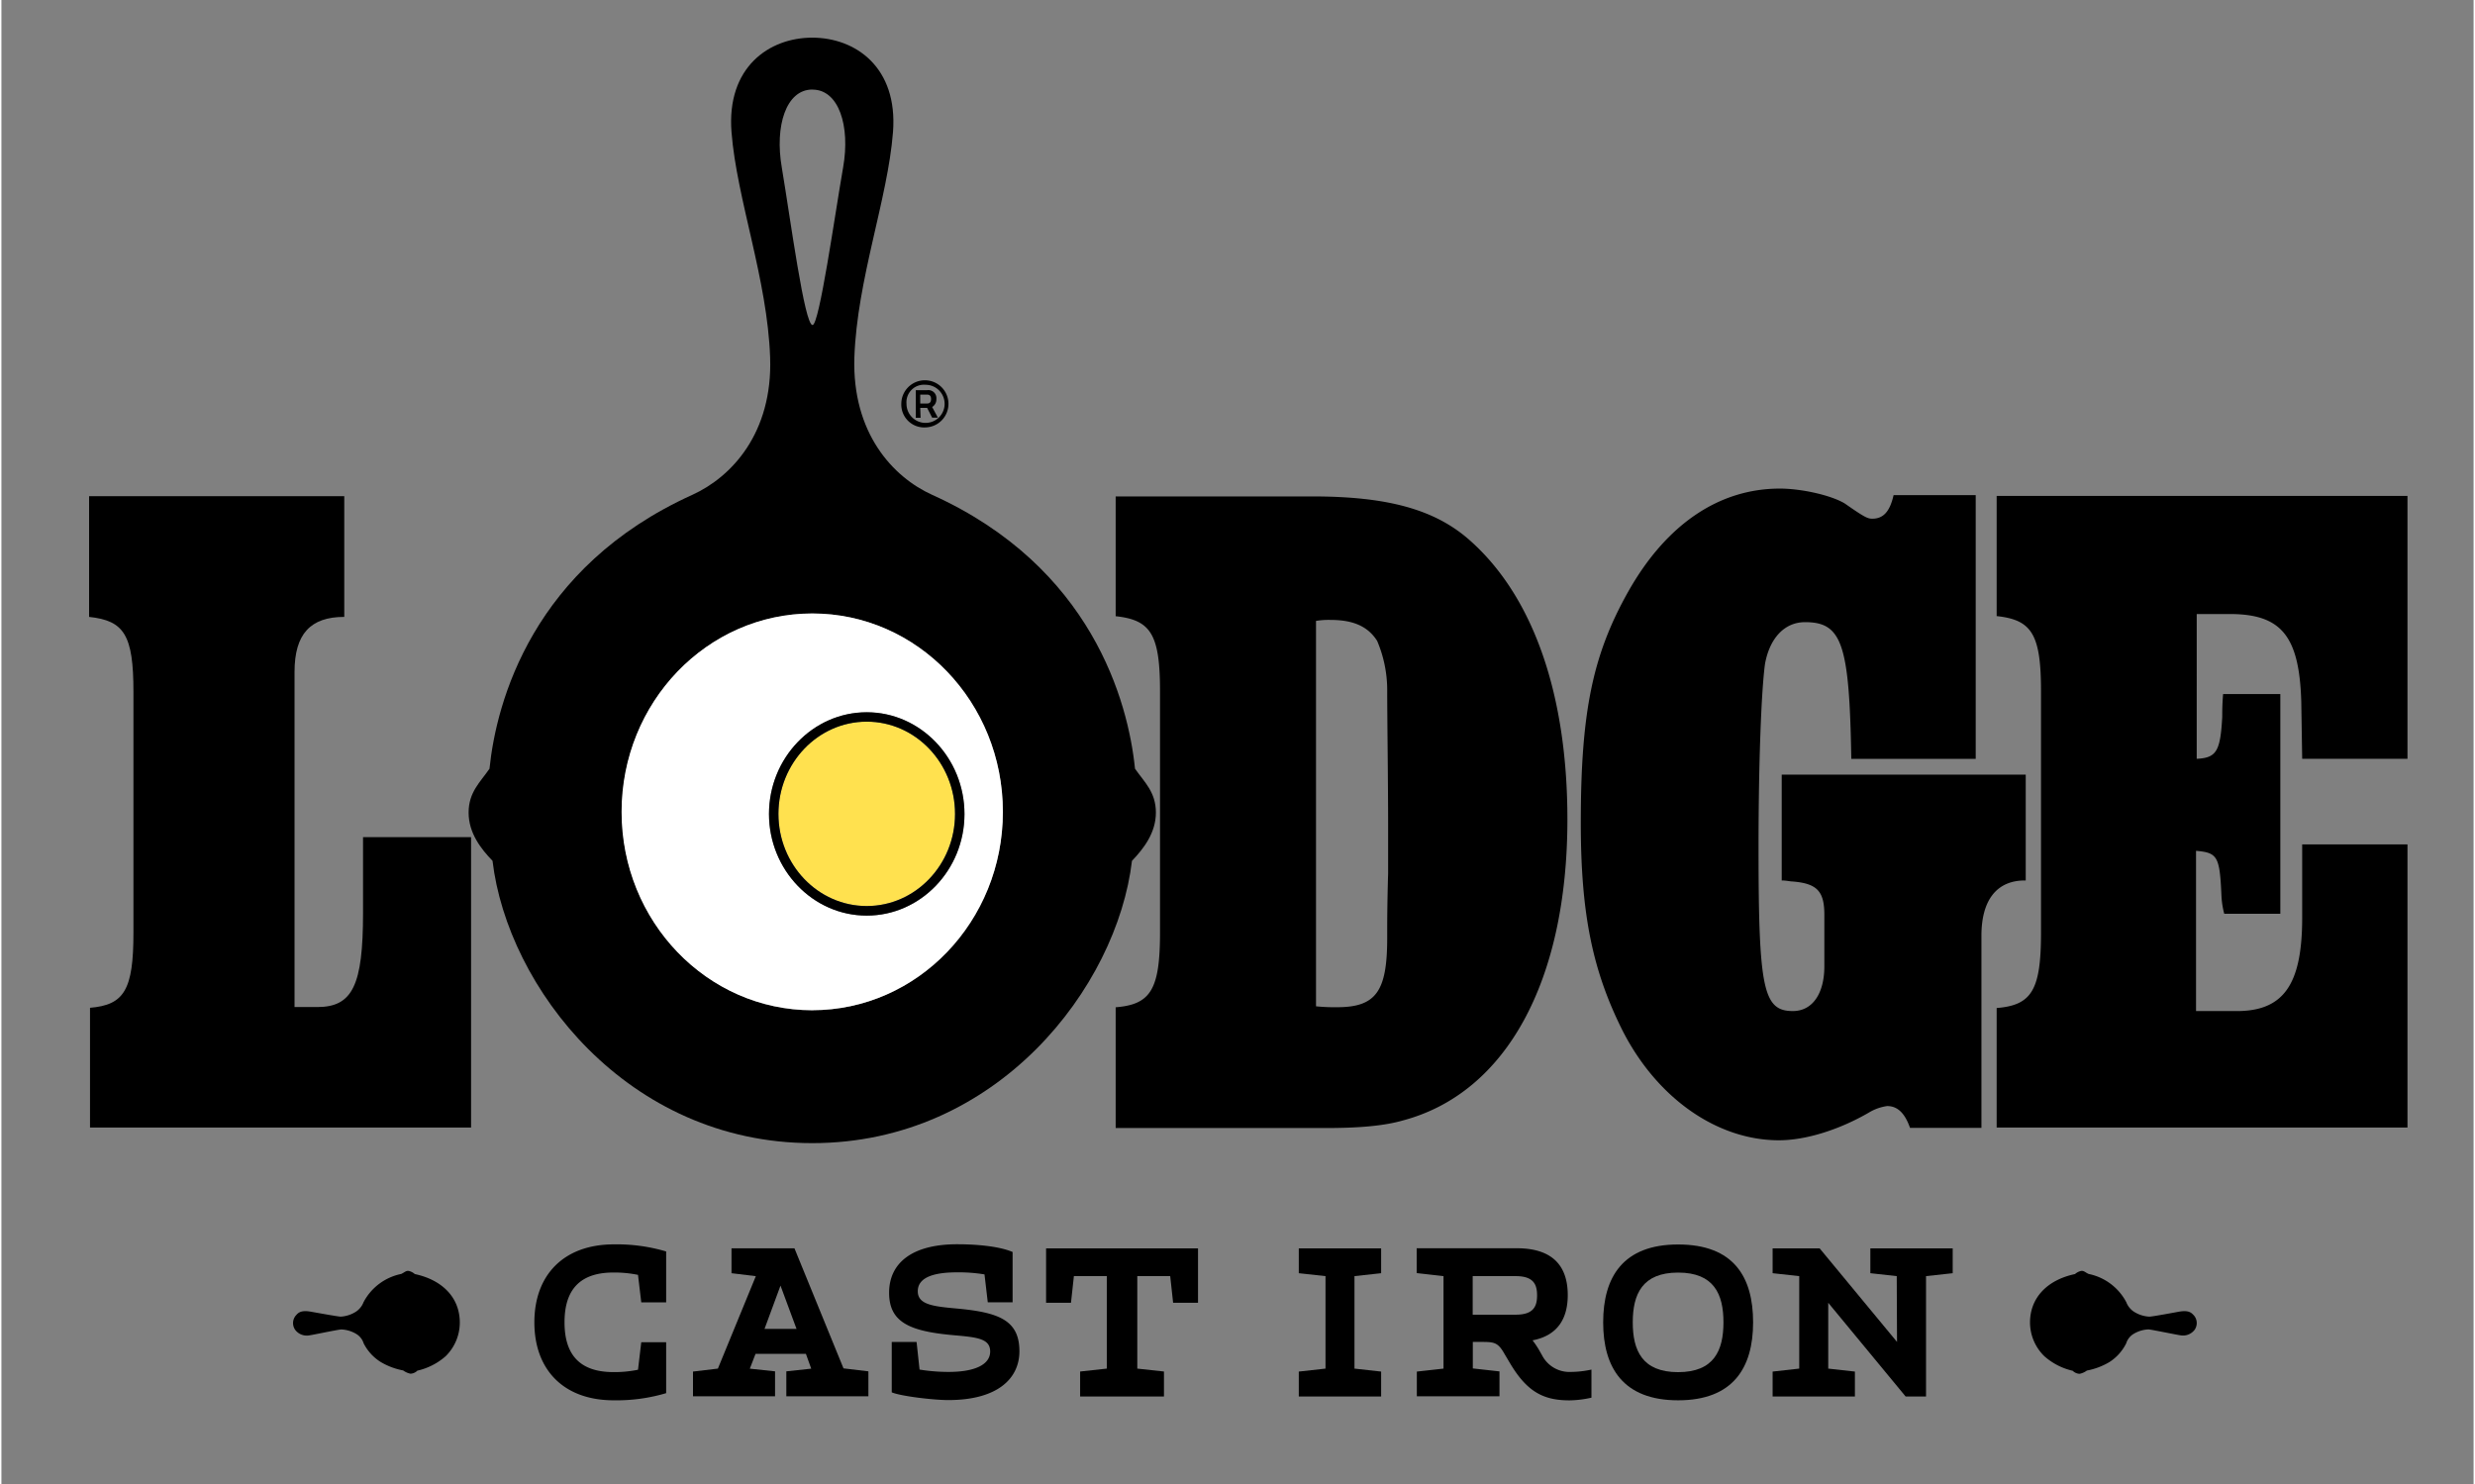 <svg xmlns="http://www.w3.org/2000/svg" viewBox="0.0 0.0 432.0 259.33" width="408.381" height="244.869"><rect x="0.0" y="0.0" width="432.0" height="259.33" fill="#808080" stroke="none"/><defs><style>.cls-1{fill:none;}.cls-2{fill:#fff;}.cls-3{fill:#ffe14f;}</style></defs><title>Lodge Logo_For Merge</title><polygon class="cls-1" points="133.36 232.22 138.94 232.22 136.15 224.66 133.36 232.22"></polygon><path class="cls-1" d="M141.69,56.79c1.19,0,3.92-19.42,5.35-27.58,1.27-7.26-.79-13.56-5.35-13.56S135.1,22,136.32,29.28C137.85,38.42,140.29,56.79,141.69,56.79Z"></path><path class="cls-1" d="M240.39,112c-1.59-2.49-4.13-3.66-8.13-3.66a13.58,13.58,0,0,0-2.55.17v67.34a31.79,31.79,0,0,0,3.67.16c6.86,0,8.77-2.81,8.77-12.11v-1.48c0-1,0-4.31.16-9.8v-8.28c0-7.8-.16-18.58-.16-23.89A22,22,0,0,0,240.39,112Z"></path><path class="cls-1" d="M268.35,226.37c0-1.87-.57-3.37-3.73-3.37H257.1v6.74h7.52C267.77,229.74,268.35,228.24,268.35,226.37Z"></path><path class="cls-1" d="M161.49,73.9a3.33,3.33,0,1,0-3.33-3.34A3.06,3.06,0,0,0,161.49,73.9Zm-1.76-5.73h2a1.41,1.41,0,0,1,1.6,1.55,1.54,1.54,0,0,1-.74,1.39l1,1.86h-1l-.88-1.71h-1.2V73h-.84Z"></path><path class="cls-1" d="M162.46,69.72c0-.33-.1-.77-.66-.77h-1.23V70.5h1.23C162.36,70.5,162.46,70.07,162.46,69.72Z"></path><path class="cls-1" d="M293,222.38c-6.27,0-7.93,3.78-7.93,8.7s1.66,8.7,7.93,8.7S301,236,301,231.08,299.26,222.38,293,222.38Z"></path><path d="M72.24,222.64a2.42,2.42,0,0,0-1.08-.55c-.48-.06-.71.26-1.3.53a9.6,9.6,0,0,0-6.58,4.93A3.49,3.49,0,0,1,62,229.18a5.53,5.53,0,0,1-2.72.9c-.45,0-4.83-.8-5.3-.88-1.78-.3-2.19.31-2.54.69a2.05,2.05,0,0,0-.11,2.49,2.52,2.52,0,0,0,2.26,1c.34,0,5-1,5.78-1.06a5.46,5.46,0,0,1,2.63.78,2.94,2.94,0,0,1,1.3,1.65l0,0A8.22,8.22,0,0,0,66.27,238a12,12,0,0,0,3.93,1.48,3.27,3.27,0,0,0,1.27.57,1.79,1.79,0,0,0,1.21-.53A11.22,11.22,0,0,0,77.62,237a8.24,8.24,0,0,0,2.48-5.91C80.09,226.72,77,223.65,72.24,222.64Z"></path><path d="M380.6,229.2c-.47.08-4.84.91-5.29.88a5.53,5.53,0,0,1-2.72-.9,3.5,3.5,0,0,1-1.28-1.63,9.6,9.6,0,0,0-6.58-4.93c-.59-.27-.82-.59-1.3-.53a2.42,2.42,0,0,0-1.08.55c-4.77,1-7.86,4.08-7.86,8.47A8.24,8.24,0,0,0,357,237a11.22,11.22,0,0,0,4.95,2.54,1.79,1.79,0,0,0,1.21.53,3.24,3.24,0,0,0,1.27-.57,12,12,0,0,0,3.93-1.48,8.22,8.22,0,0,0,2.94-3.28l0,0a2.94,2.94,0,0,1,1.3-1.65,5.46,5.46,0,0,1,2.62-.78c.82.09,5.44,1.06,5.78,1.06a2.53,2.53,0,0,0,2.26-1,2.05,2.05,0,0,0-.12-2.49C382.78,229.52,382.38,228.9,380.6,229.2Z"></path><polygon points="326.59 222.49 331.2 223 331.25 234.5 317.73 218.15 309.51 218.15 309.51 222.49 314.16 223 314.16 239.16 309.51 239.68 309.51 244.03 323.89 244.03 323.89 239.68 319.23 239.16 319.23 227.66 332.75 244.03 336.32 244.03 336.32 223 340.98 222.49 340.98 218.15 326.59 218.15 326.59 222.49"></polygon><path d="M293,217.47c-9.63,0-13.1,5.69-13.1,13.61S283.4,244.7,293,244.7s13.1-5.69,13.1-13.62S302.72,217.47,293,217.47Zm0,22.31c-6.27,0-7.93-3.78-7.93-8.7s1.66-8.7,7.93-8.7,7.92,3.78,7.92,8.7S299.26,239.78,293,239.78Z"></path><path d="M138.58,218.14h-11v4.35l4.25.52-6.63,16.15-4.35.52V244h14.34v-4.36l-4.41-.47,1-2.59h8.8l.93,2.59-4.35.47V244h14.34v-4.36l-4.35-.52Zm-5.23,14.08,2.79-7.56,2.8,7.56Z"></path><path d="M93.13,231.08c0,8.24,5.07,13.62,13.87,13.62a30.39,30.39,0,0,0,9.16-1.25v-8.9h-4.35l-.57,4.81a20.38,20.38,0,0,1-4.3.41c-6.63,0-8.54-3.88-8.54-8.7s1.91-8.7,8.54-8.7a20.67,20.67,0,0,1,4.3.41l.57,4.81h4.35v-8.9a30.44,30.44,0,0,0-9.16-1.24C98.2,217.47,93.13,222.85,93.13,231.08Z"></path><polygon points="226.71 222.49 231.38 223 231.38 239.16 226.71 239.68 226.71 244.03 241.1 244.03 241.1 239.68 236.44 239.16 236.44 223 241.1 222.49 241.1 218.15 226.71 218.15 226.71 222.49"></polygon><path d="M269.22,236.83l-.57-1a16,16,0,0,0-1.09-1.61c4.55-.87,6.15-4,6.15-7.91,0-4.67-2.23-8.18-8.9-8.18h-17.5v4.34L252,223v16.16l-4.66.52V244h14.44v-4.35l-4.66-.52V234.5h1.56c2.23,0,2.85.1,4,2.13l.83,1.4c3,5.12,5.86,6.68,10.51,6.68a18.34,18.34,0,0,0,3.83-.47v-4.91a17.15,17.15,0,0,1-3.62.41A5.37,5.37,0,0,1,269.22,236.83Zm-4.61-7.09H257.1V223h7.52c3.16,0,3.73,1.5,3.73,3.37S267.77,229.74,264.62,229.74Z"></path><polygon points="182.55 227.66 186.9 227.66 187.41 223 193.16 223 193.16 239.16 188.5 239.67 188.5 244.03 203.15 244.03 203.15 239.67 198.49 239.16 198.49 223 204.24 223 204.75 227.66 209.1 227.66 209.1 218.15 182.55 218.15 182.55 227.66"></polygon><path d="M166.81,228.65c-4-.36-6.68-.68-6.68-3s2.54-3.31,6.84-3.31a27.3,27.3,0,0,1,4.82.36l.57,4.87h4.34v-8.79c-2.69-1.14-7.14-1.35-9.68-1.35-7.93,0-11.9,3.31-11.9,8.48s3.62,6.73,11.23,7.41c4.09.36,6.43.57,6.43,2.85s-2.65,3.57-7.26,3.57a31.53,31.53,0,0,1-5.08-.41l-.52-4.82h-4.34v8.8c1.56.67,7.3,1.35,9.89,1.35,8.49,0,12.42-3.68,12.42-8.54C177.88,230.67,174.26,229.32,166.81,228.65Z"></path><path d="M201.74,142c0-3.58-2-5.31-3.65-7.67-1.19-11.73-7.56-35.26-35.45-47.86-6.86-3.1-14-10.8-13.59-24,.47-13.65,5.84-27.68,6.75-39.39.88-11.37-6.6-16.5-14.11-16.5s-15,5.14-14.11,16.5c.91,11.7,6.28,25.74,6.75,39.39.46,13.19-6.73,20.88-13.59,24-27.88,12.6-34.26,36.13-35.45,47.86-1.62,2.36-3.65,4.09-3.65,7.67s2.17,6.35,4.18,8.43c2.61,22.07,23.51,49.33,55.87,49.33s53.26-27.25,55.87-49.33C199.57,148.33,201.74,145.56,201.74,142Zm-60-126.34c4.56,0,6.62,6.3,5.35,13.56-1.43,8.16-4.16,27.58-5.35,27.58-1.4,0-3.84-18.37-5.37-27.51C135.1,22,137.13,15.65,141.69,15.65Zm0,160.89c-18.39,0-33.32-15.52-33.32-34.66s14.93-34.67,33.32-34.67S175,122.71,175,141.87,160.1,176.53,141.69,176.53Z"></path><path class="cls-2" d="M141.69,107.2c-18.39,0-33.32,15.52-33.32,34.67s14.93,34.66,33.32,34.66S175,161,175,141.87,160.1,107.2,141.69,107.2ZM151.21,160c-9.42,0-17.08-8-17.08-17.75s7.66-17.77,17.08-17.77,17.08,8,17.08,17.77S160.63,160,151.21,160Z"></path><path class="cls-3" d="M151.21,126.1c-8.51,0-15.43,7.23-15.43,16.12s6.92,16.1,15.43,16.1,15.43-7.22,15.43-16.1S159.72,126.1,151.21,126.1Z"></path><path d="M151.21,124.46c-9.42,0-17.08,8-17.08,17.77S141.79,160,151.21,160s17.08-8,17.08-17.75S160.63,124.46,151.21,124.46Zm0,33.87c-8.51,0-15.43-7.22-15.43-16.1s6.92-16.12,15.43-16.12,15.43,7.23,15.43,16.12S159.72,158.33,151.21,158.33Z"></path><path d="M273.65,143.17c0-21.56-5.82-38.63-16.8-48.52-6.14-5.6-14.53-7.9-27.78-7.9H194.71v20.93c6.13.66,7.75,3.15,7.75,13.11v42.13c0,10-1.62,12.61-7.75,13.1v21.1h36.75c5.42,0,10-.33,13.43-1.32C263,191,273.65,171.38,273.65,143.17Zm-31.33,9.45c-.16,5.49-.16,8.8-.16,9.8v1.48c0,9.3-1.91,12.11-8.77,12.11a31.79,31.79,0,0,1-3.67-.16V108.5a13.58,13.58,0,0,1,2.55-.17c4,0,6.54,1.16,8.13,3.66a22,22,0,0,1,1.76,8.46c0,5.31.16,16.09.16,23.89Z"></path><path d="M63.19,159.55c0,12.6-1.81,16.43-8,16.43H51.22V117.42c0-6.64,2.79-9.62,8.69-9.62V86.71H15.32V107.8c6.13.66,7.75,3.15,7.75,13.1V163c0,10-1.62,12.61-7.59,13.11v20.93H82.07V146.29H63.19Z"></path><path d="M353.74,153.86V135.37H311.1v18.49c.82,0,1.46.17,1.78.17,4.37.33,5.67,1.67,5.67,5.82v9c0,4.83-2.11,7.83-5.5,7.83-5.19,0-6-3.83-6-28.6,0-14.82.49-27.41,1.13-32.06.81-4.48,3.39-7.3,7-7.3,6.47,0,7.75,3.82,8.08,23.89H345V86.52H330.65c-.64,2.84-1.77,4.12-3.71,4.12-.81,0-1.29-.19-4.84-2.67-2.43-1.45-7.6-2.59-11.32-2.59-10.64,0-19.82,6.25-26.42,17.86-6.28,11.11-8.37,21.07-8.37,40.55,0,16.05,2.09,26,7.41,36.53,6.11,11.8,16.58,18.94,27.21,18.94,4.7,0,10.52-1.83,15.69-4.82a8.48,8.48,0,0,1,3.22-1.16c1.77,0,3.07,1.16,4,3.81H346V163.52c0-6.33,2.75-9.66,7.59-9.66Z"></path><path d="M389.4,107.3c9,0,12.15,3.83,12.49,15.3l.16,10h18.4V86.66H348.66v21c6.14.66,7.75,3.16,7.75,13.14V163c0,10-1.61,12.66-7.75,13.15v20.88h71.79V147.56h-18.4v12.81c0,11.82-3.32,16.47-11.85,16.31h-6.7v-28c3.82.33,4.14,1,4.45,8a15,15,0,0,0,.48,3h9.8V121.28h-10c-.15,1.83-.15,3.16-.15,4-.33,6-1,7.15-4.46,7.32V107.3Z"></path><path d="M161.49,74.69a4.12,4.12,0,1,0-4.24-4.13A4,4,0,0,0,161.49,74.69Zm0-7.45a3.33,3.33,0,1,1-3.33,3.32A3.06,3.06,0,0,1,161.49,67.24Z"></path><path d="M160.56,71.27h1.2l.88,1.71h1l-1-1.86a1.54,1.54,0,0,0,.74-1.39,1.41,1.41,0,0,0-1.6-1.55h-2V73h.84Zm0-2.31h1.23c.56,0,.66.43.66.77s-.1.78-.66.78h-1.23Z"></path></svg>